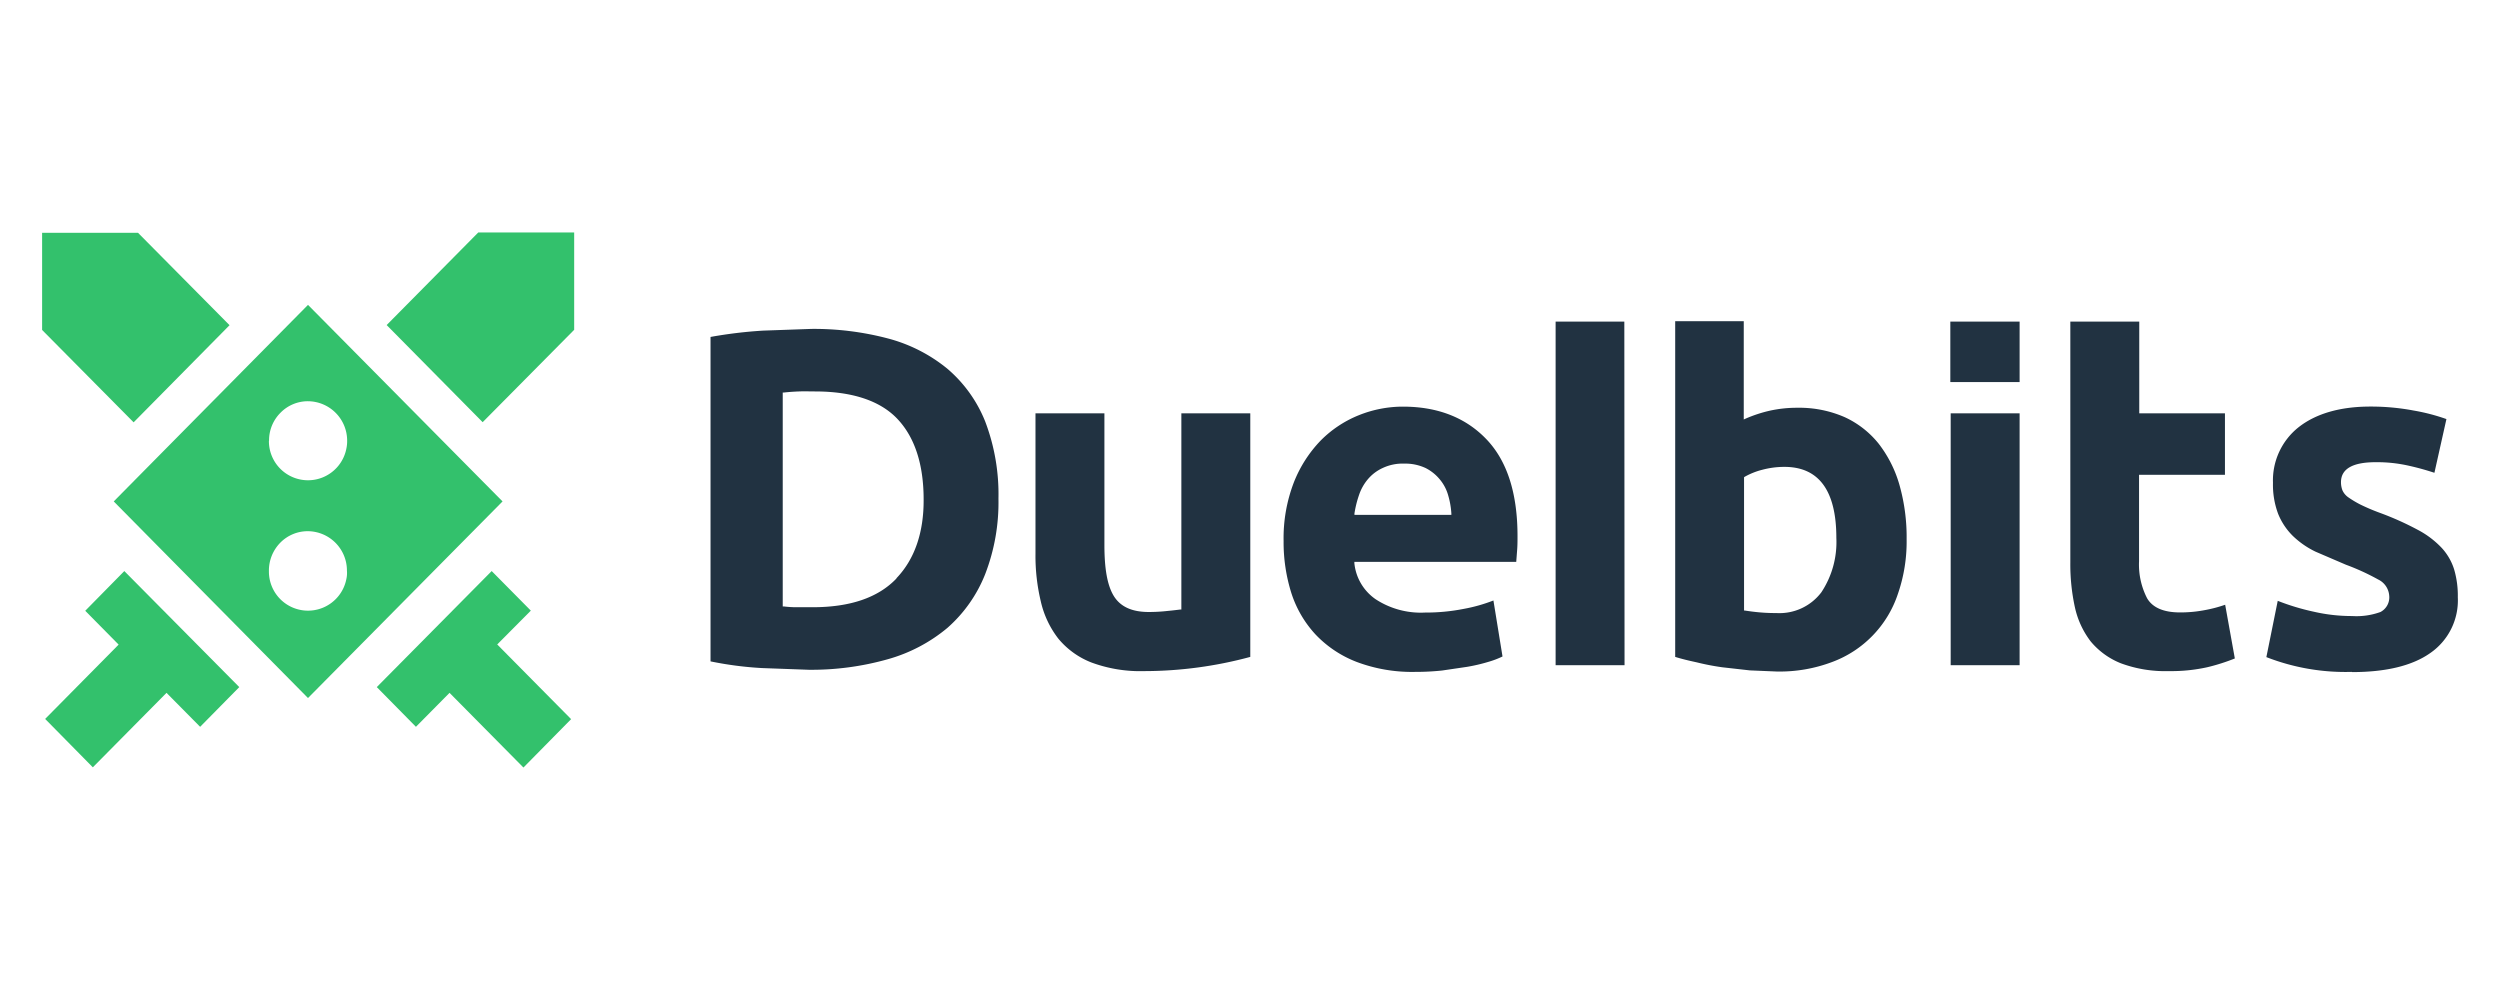 <svg xmlns="http://www.w3.org/2000/svg" width="300" height="120" xmlns:v="https://www.betzillion.com"><path fill="#213241" d="M118.22 68.902a23.875 23.875 0 0 0 1.595-9.055 24.557 24.557 0 0 0-1.595-9.277 16.201 16.201 0 0 0-4.553-6.335 18.819 18.819 0 0 0-7.094-3.615 34.849 34.849 0 0 0-9.226-1.151l-5.773.205a53.889 53.889 0 0 0-6.31.759v38.933a41.994 41.994 0 0 0 6.173.802l5.611.205a33.621 33.621 0 0 0 9.473-1.262 19.236 19.236 0 0 0 7.162-3.76 16.815 16.815 0 0 0 4.536-6.446l.001-.003zm-10.641.512c-2.191 2.302-5.559 3.453-10.053 3.453h-1.987a12.27 12.27 0 0 1-1.475-.094h-.136V47.108h.111c.571-.068 1.211-.111 1.85-.136s1.296 0 1.884 0c4.494 0 7.845 1.108 9.917 3.3s3.146 5.432 3.146 9.669c.026 3.939-1.074 7.162-3.257 9.439v.034zm19.407 7.205a9.738 9.738 0 0 0 3.991 2.882 16.866 16.866 0 0 0 6.335 1.032 48.91 48.91 0 0 0 12.722-1.705v-29.23h-8.271V73.14h-.119q-.776.102-1.842.205c-.682.068-1.347.094-1.961.094-2.029 0-3.411-.648-4.195-1.936s-1.117-3.317-1.117-6.105v-15.8h-8.271v16.866a23.483 23.483 0 0 0 .64 5.713 11.392 11.392 0 0 0 2.089 4.442h-.001zm41.38-27.823a14.189 14.189 0 0 0-5.312 1.032 13.541 13.541 0 0 0-4.579 3.044 15.28 15.28 0 0 0-3.215 5.022 18.622 18.622 0 0 0-1.228 7.043 20.345 20.345 0 0 0 .929 6.225 13.302 13.302 0 0 0 2.899 4.971 13.438 13.438 0 0 0 4.946 3.3 18.861 18.861 0 0 0 7.043 1.194 30.355 30.355 0 0 0 3.18-.162l3.01-.443a20.592 20.592 0 0 0 2.558-.597 10.479 10.479 0 0 0 1.705-.648l-1.091-6.719a19.134 19.134 0 0 1-3.556 1.006 23.338 23.338 0 0 1-4.647.443 9.9 9.9 0 0 1-5.926-1.595 5.969 5.969 0 0 1-2.558-4.332v-.153h19.424l.111-1.458c.043-.529.043-1.151.043-1.629 0-5.116-1.228-8.987-3.692-11.588s-5.824-3.956-10.045-3.956h.001zm-5.832 12.986v-.162a12.466 12.466 0 0 1 .546-2.208 5.756 5.756 0 0 1 1.091-1.936 5.116 5.116 0 0 1 1.782-1.33 5.602 5.602 0 0 1 2.558-.512 5.764 5.764 0 0 1 2.558.529 5.295 5.295 0 0 1 1.705 1.364 5.116 5.116 0 0 1 1.006 1.91 9.84 9.84 0 0 1 .384 2.183v.162h-11.631.001zm79.819-12.185h-8.271v30.227h8.271V49.597zm-47.434-11.008h-8.245v41.235h8.271l-.026-41.235zm54.068 34.278a10.394 10.394 0 0 0 1.893 4.101 9.064 9.064 0 0 0 3.624 2.626 15.254 15.254 0 0 0 5.747.938 19.987 19.987 0 0 0 4.604-.46 23.44 23.44 0 0 0 3.325-1.057l-1.16-6.446a16.124 16.124 0 0 1-2.558.665 15.186 15.186 0 0 1-2.874.256c-1.961 0-3.283-.58-3.939-1.705a8.825 8.825 0 0 1-.964-4.425V56.973h10.309v-7.376h-10.283V38.589h-8.271v28.906a24.208 24.208 0 0 0 .546 5.372h.001zm33.263 7.785c4.05 0 7.222-.759 9.379-2.285a7.674 7.674 0 0 0 3.308-6.702 11.17 11.17 0 0 0-.435-3.317 6.821 6.821 0 0 0-1.458-2.558 10.906 10.906 0 0 0-2.874-2.191 35.65 35.65 0 0 0-4.622-2.072 24.199 24.199 0 0 1-2.285-.972 12.236 12.236 0 0 1-1.433-.853 2.089 2.089 0 0 1-.733-.853 2.694 2.694 0 0 1-.179-.989c0-1.586 1.39-2.396 4.144-2.396a17.224 17.224 0 0 1 3.973.418 31.813 31.813 0 0 1 3.095.853l1.441-6.446a23.739 23.739 0 0 0-3.88-1.015 27.618 27.618 0 0 0-5.261-.486c-3.624 0-6.523.853-8.578 2.464a8.135 8.135 0 0 0-3.095 6.685 9.959 9.959 0 0 0 .614 3.709 7.836 7.836 0 0 0 1.757 2.652 10.386 10.386 0 0 0 2.754 1.91l3.632 1.56a27.567 27.567 0 0 1 3.871 1.774 2.336 2.336 0 0 1 1.322 1.961 1.978 1.978 0 0 1-1.049 1.936 8.433 8.433 0 0 1-3.411.486 20.396 20.396 0 0 1-4.562-.512 27.848 27.848 0 0 1-4.357-1.313l-1.364 6.753a26.075 26.075 0 0 0 10.232 1.774l.051.026.003-.001z"/><path fill="#33c16c" d="M63.7 73.276l-4.698-4.749-13.788 13.924 4.698 4.766 4.033-4.076 8.868 8.962 5.721-5.807-8.868-8.962 4.033-4.059.001.001zM27.546 39.024L16.564 27.939H5.053v11.656L16.035 50.68l11.511-11.656zm9.414 44.74L60.306 60.17 36.96 36.585 13.648 60.171 36.96 83.764zm4.604-14.282a4.69 4.69 0 0 1-9.294-.946 4.766 4.766 0 0 1 1.364-3.411 4.604 4.604 0 0 1 3.308-1.381 4.724 4.724 0 0 1 4.69 4.741 3.274 3.274 0 0 1-.068.998v-.001zm-9.277-16.61a4.673 4.673 0 0 1 1.373-3.343 4.587 4.587 0 0 1 3.3-1.381 4.732 4.732 0 0 1 4.698 4.749 4.263 4.263 0 0 1-.094.938 4.69 4.69 0 0 1-9.294-.938h0l.017-.026v.001zm14.112-13.865l11.52 11.656 10.982-11.085V27.897H57.39l-10.991 11.11zM19.983 83.142l4.033 4.076 4.698-4.766-13.796-13.924-4.69 4.766 4.008 4.059-8.817 8.919 5.721 5.807 8.842-8.936.001-.001z"/><path fill="#213241" d="M206.66 80.072l3.325.375 3.24.136a17.847 17.847 0 0 0 6.608-1.134 13.106 13.106 0 0 0 7.913-8.177 19.185 19.185 0 0 0 1.049-6.566 23.022 23.022 0 0 0-.853-6.489 14.632 14.632 0 0 0-2.507-4.98 11.23 11.23 0 0 0-4.076-3.18 13.592 13.592 0 0 0-5.636-1.126 15.127 15.127 0 0 0-3.3.341 16.329 16.329 0 0 0-2.967.972l-.205.094V38.547h-8.228v40.28c.733.23 1.595.443 2.558.648a29.844 29.844 0 0 0 3.078.597h.001zm2.626-22.801l.068-.051a8.527 8.527 0 0 1 2.14-.853 10.232 10.232 0 0 1 2.643-.341c4.127 0 6.225 2.856 6.225 8.527a10.906 10.906 0 0 1-1.799 6.523 6.301 6.301 0 0 1-5.406 2.49 20.831 20.831 0 0 1-2.14-.094 26.47 26.47 0 0 1-1.62-.205h-.111V57.271zm33.067-18.682h-8.314v7.256h8.314v-7.256z"/></svg>